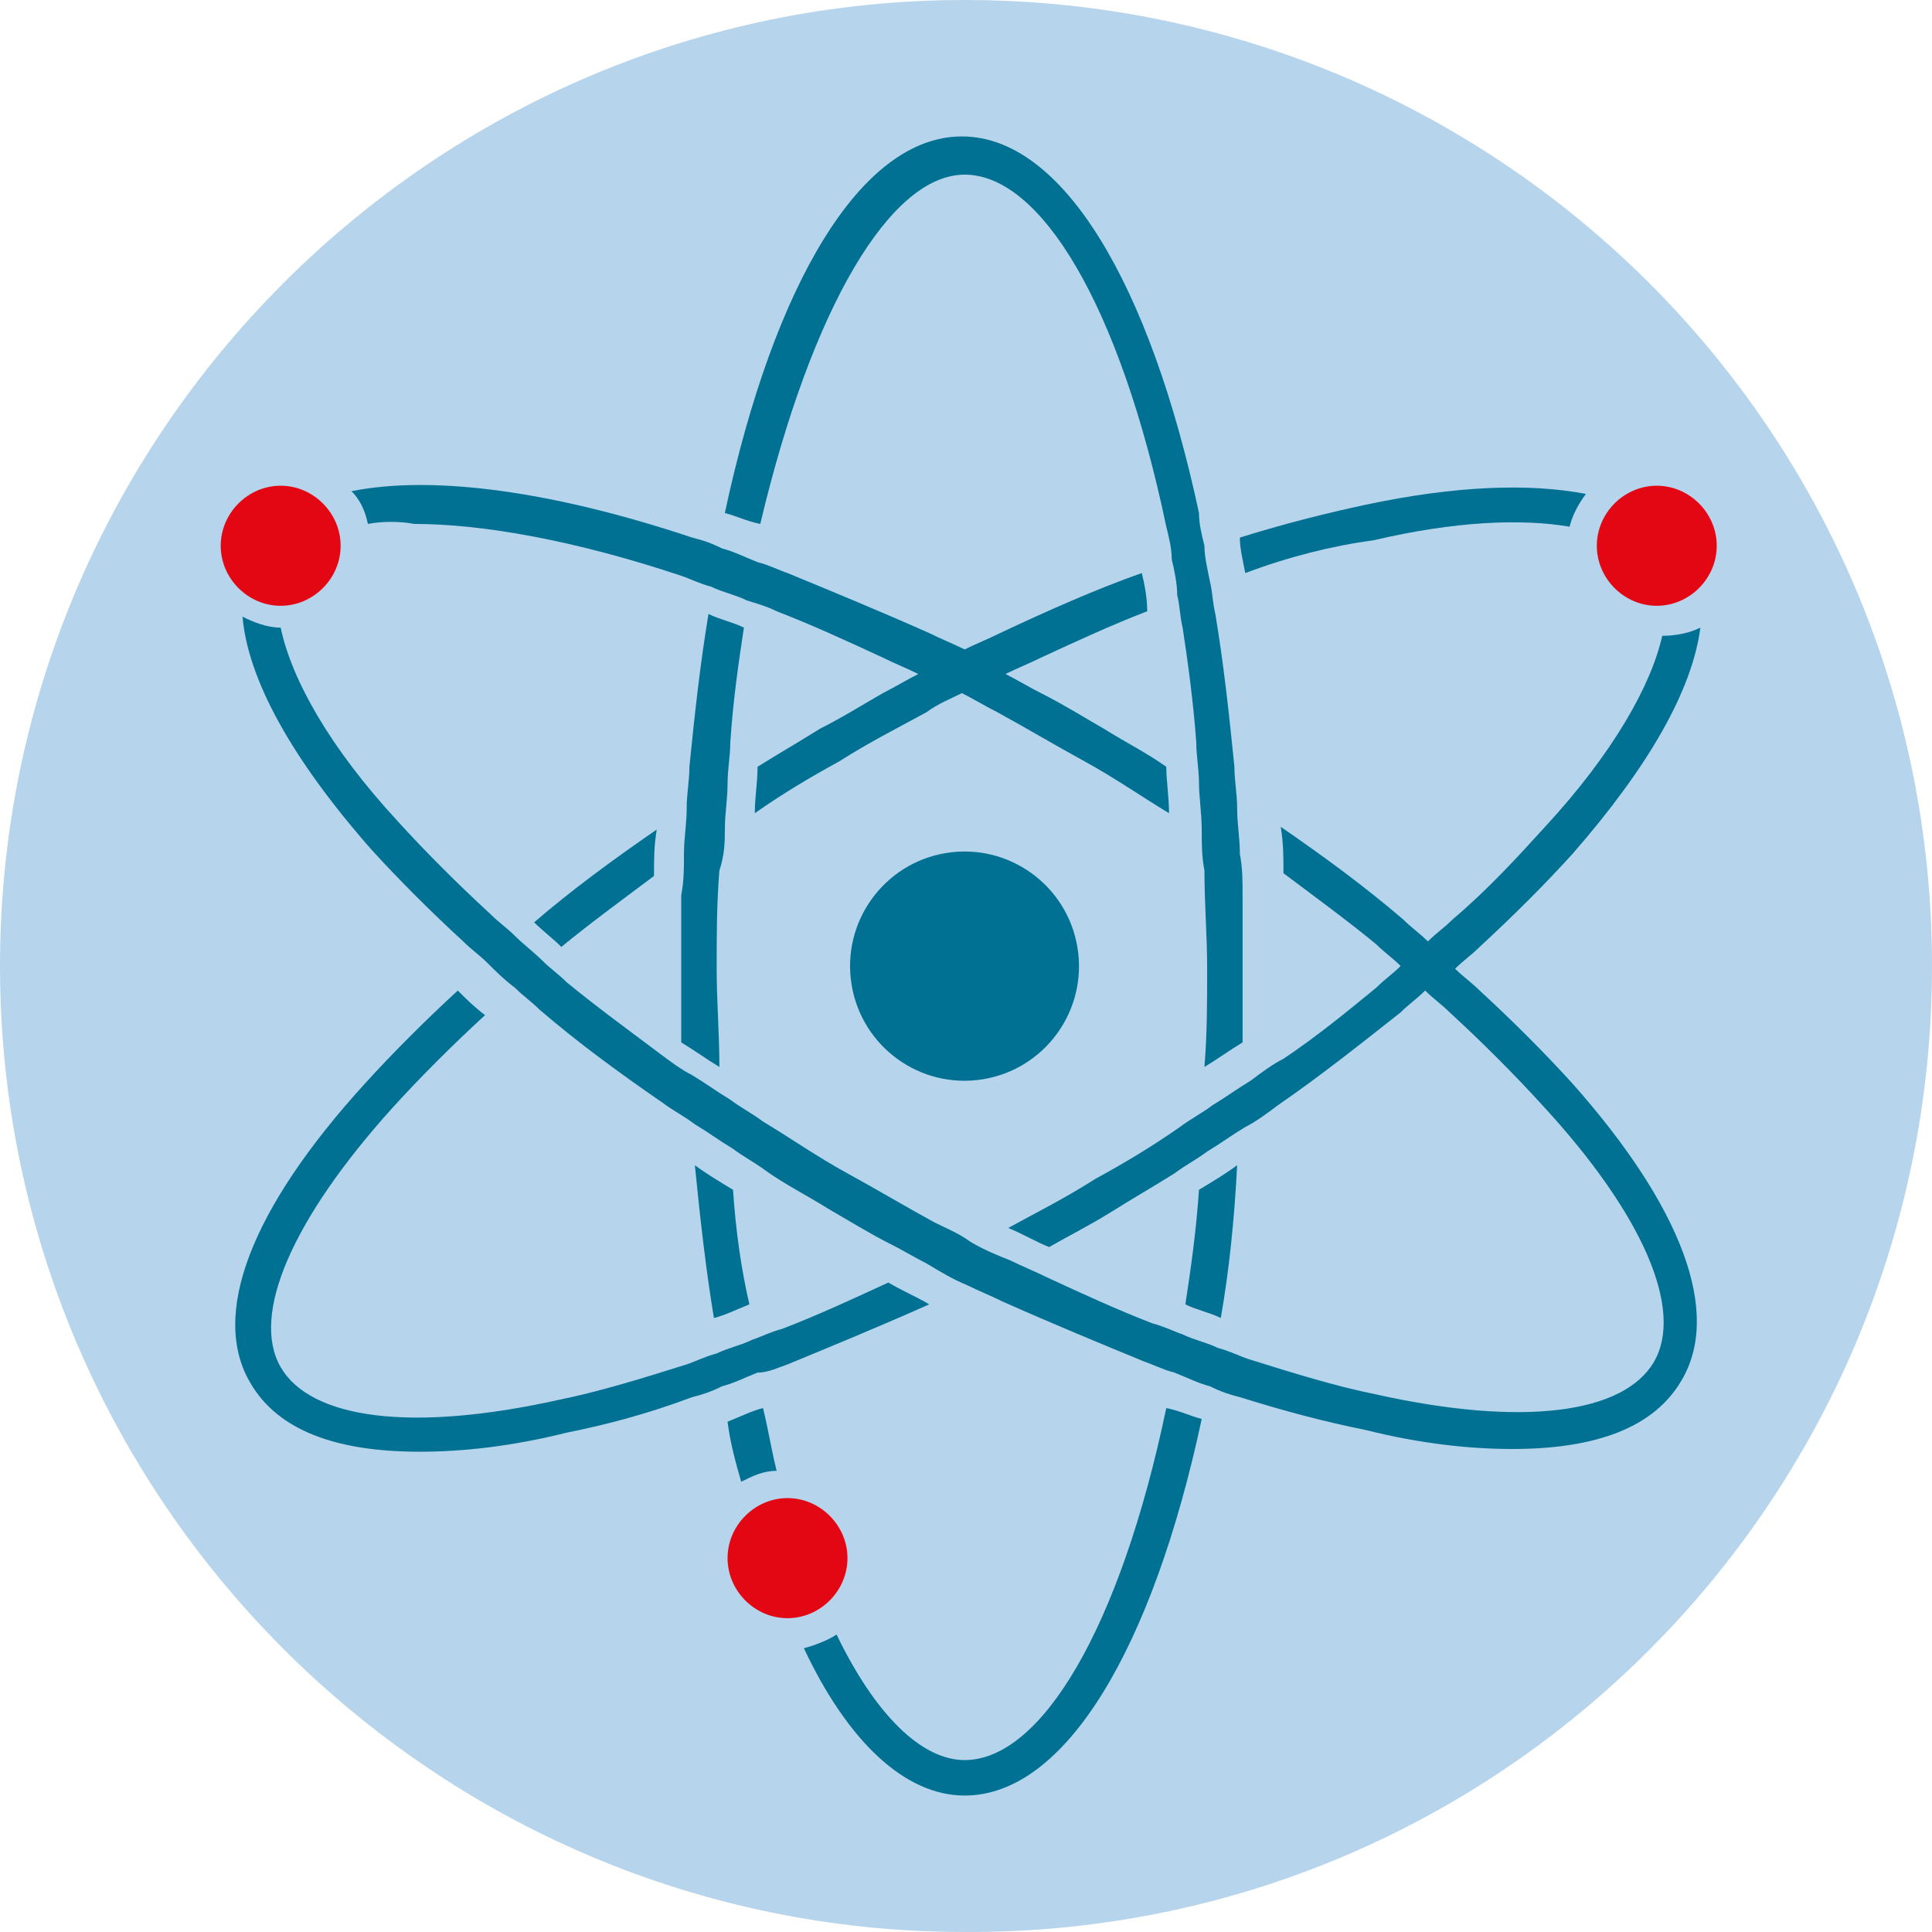 <?xml version="1.0" encoding="UTF-8"?> <svg xmlns="http://www.w3.org/2000/svg" width="180" height="180" viewBox="0 0 180 180" fill="none"><path d="M89.873 0C40.367 0 0 40.423 0 89.999C0 139.575 40.367 179.999 89.873 179.999C139.633 180.253 180 139.83 180 89.999C180 40.169 139.633 0 89.873 0Z" fill="#B6D4EB"></path><path d="M68.293 110.847C67.024 110.084 65.755 109.322 64.739 108.559C65.247 113.644 65.755 118.22 66.516 122.796C67.532 122.542 68.547 122.033 69.817 121.525C69.055 118.22 68.547 114.66 68.293 110.847Z" fill="#007193"></path><path d="M115.261 108.559C114.245 109.322 112.976 110.084 111.707 110.847C111.453 114.66 110.945 118.22 110.437 121.525C111.453 122.033 112.722 122.288 113.738 122.796C114.499 118.474 115.007 113.644 115.261 108.559Z" fill="#007193"></path><path d="M89.873 16.271C96.982 16.271 104.344 28.475 108.66 49.068C108.914 50.085 109.168 51.102 109.168 52.119C109.422 53.136 109.676 54.407 109.676 55.424C109.93 56.441 109.93 57.458 110.183 58.475C110.691 61.78 111.199 65.593 111.453 69.153C111.453 70.424 111.707 71.695 111.707 72.966C111.707 74.237 111.961 75.763 111.961 77.288C111.961 78.559 111.961 79.83 112.215 81.102C112.215 84.152 112.468 87.203 112.468 90.254C112.468 93.305 112.468 96.356 112.215 99.406C113.484 98.644 114.499 97.881 115.769 97.118C115.769 94.83 115.769 92.542 115.769 90.254C115.769 87.966 115.769 85.678 115.769 83.39C115.769 82.118 115.769 80.847 115.515 79.576C115.515 78.051 115.261 76.779 115.261 75.254C115.261 73.983 115.007 72.712 115.007 71.441C114.499 66.356 113.992 61.78 113.23 57.203C112.976 56.186 112.976 55.169 112.722 54.153C112.468 52.881 112.215 51.864 112.215 50.847C111.961 49.831 111.707 48.814 111.707 47.797C107.137 26.441 99.013 12.712 89.619 12.712C80.226 12.712 72.102 26.441 67.532 47.797C68.547 48.051 69.563 48.559 70.832 48.814C75.656 28.475 83.019 16.271 89.873 16.271Z" fill="#007193"></path><path d="M71.086 131.186C71.594 133.22 71.848 134.999 72.356 137.033C71.086 137.033 70.071 137.542 69.055 138.05C68.547 136.271 68.04 134.491 67.786 132.457C69.055 131.948 70.071 131.44 71.086 131.186Z" fill="#007193"></path><path d="M111.961 132.203C107.391 153.559 99.267 167.287 89.873 167.287C84.288 167.287 78.956 162.203 74.894 153.559C75.91 153.304 77.179 152.796 77.941 152.287C81.495 159.66 85.811 163.982 89.873 163.982C96.982 163.982 104.344 151.779 108.66 131.186C109.93 131.44 110.945 131.949 111.961 132.203Z" fill="#007193"></path><path d="M67.532 77.288C67.532 75.762 67.786 74.491 67.786 72.966C67.786 71.695 68.04 70.423 68.04 69.152C68.293 65.339 68.801 61.779 69.309 58.474C68.293 57.966 67.024 57.712 66.009 57.203C65.247 61.779 64.739 66.356 64.231 71.44C64.231 72.712 63.978 73.983 63.978 75.254C63.978 76.779 63.724 78.05 63.724 79.576C63.724 80.847 63.724 82.118 63.47 83.389C63.47 85.677 63.47 87.966 63.47 90.254C63.47 92.542 63.47 94.83 63.47 97.118C64.739 97.881 65.755 98.644 67.024 99.406C67.024 96.355 66.77 93.305 66.77 90.254C66.77 87.203 66.77 84.152 67.024 81.101C67.532 79.576 67.532 78.305 67.532 77.288Z" fill="#007193"></path><path d="M116.023 53.389C115.769 52.118 115.515 51.101 115.515 50.084C119.577 48.813 123.639 47.796 127.193 47.034C135.571 45.254 142.426 45 147.758 46.017C146.996 47.034 146.488 48.051 146.234 49.068C141.665 48.305 135.571 48.559 127.955 50.339C124.147 50.847 120.085 51.864 116.023 53.389Z" fill="#007193"></path><path d="M34.274 48.813C34.02 47.542 33.512 46.525 32.751 45.763C40.367 44.237 51.538 45.763 64.485 50.085C65.501 50.339 66.263 50.593 67.278 51.102C68.293 51.356 69.309 51.864 70.578 52.373C71.594 52.627 72.609 53.135 73.371 53.39C77.687 55.169 82.003 56.949 86.573 58.983C87.588 59.491 88.858 60 89.873 60.508C90.889 60 92.158 59.491 93.174 58.983C97.49 56.949 102.059 54.915 106.375 53.39C106.629 54.407 106.883 55.678 106.883 56.949C103.583 58.22 100.282 59.745 96.982 61.271C95.966 61.779 94.697 62.288 93.681 62.796C94.697 63.305 95.966 64.067 96.982 64.576C99.013 65.593 101.044 66.864 102.821 67.881C104.852 69.152 106.883 70.169 108.66 71.44C108.66 72.712 108.914 74.237 108.914 75.762C106.375 74.237 103.837 72.457 101.044 70.932C98.251 69.406 95.712 67.881 92.92 66.356C91.904 65.847 90.635 65.085 89.619 64.576C88.604 65.085 87.334 65.593 86.319 66.356C83.526 67.881 80.987 69.152 78.195 70.932C75.402 72.457 72.863 73.983 70.325 75.762C70.325 74.237 70.578 72.966 70.578 71.44C72.609 70.169 74.387 69.152 76.418 67.881C78.449 66.864 80.48 65.593 82.257 64.576C83.272 64.067 84.542 63.305 85.557 62.796C84.542 62.288 83.272 61.779 82.257 61.271C78.956 59.745 75.656 58.22 72.356 56.949C71.34 56.441 70.325 56.186 69.563 55.932C68.547 55.423 67.278 55.169 66.263 54.661C65.247 54.407 64.231 53.898 63.47 53.644C53.569 50.339 44.937 48.813 38.59 48.813C37.32 48.559 35.543 48.559 34.274 48.813Z" fill="#007193"></path><path d="M156.643 128.643C154.104 132.965 148.773 134.999 140.903 134.999C136.841 134.999 132.271 134.491 127.193 133.219C123.385 132.457 119.577 131.44 115.515 130.169C114.499 129.914 113.738 129.66 112.722 129.152C111.707 128.897 110.691 128.389 109.422 127.881C108.406 127.626 107.391 127.118 106.629 126.864C102.313 125.084 97.997 123.304 93.427 121.27C92.412 120.762 91.142 120.253 90.127 119.745C88.858 119.237 87.588 118.474 86.319 117.711C85.303 117.203 84.034 116.44 83.018 115.931C80.987 114.915 78.956 113.643 77.179 112.626C75.148 111.355 73.117 110.338 71.34 109.067C70.324 108.304 69.309 107.796 68.293 107.033C67.024 106.271 66.008 105.508 64.739 104.745C63.724 103.982 62.708 103.474 61.693 102.711C57.63 99.915 53.822 97.118 50.268 94.067C49.506 93.305 48.745 92.796 47.983 92.033C46.968 91.271 46.206 90.508 45.444 89.745C44.683 88.983 43.921 88.474 43.159 87.711C40.113 84.915 37.066 81.864 34.528 79.067C27.165 70.677 23.103 63.305 22.595 57.457C23.611 57.966 24.88 58.474 26.149 58.474C27.165 63.305 30.719 69.661 37.066 76.525C39.605 79.322 42.652 82.372 45.698 85.169C46.46 85.932 47.221 86.44 47.983 87.203C48.745 87.966 49.76 88.728 50.522 89.491C51.283 90.254 52.045 90.762 52.807 91.525C55.599 93.813 58.392 95.847 61.439 98.135C62.454 98.898 63.47 99.66 64.485 100.169C65.755 100.932 66.77 101.694 68.04 102.457C69.055 103.22 70.07 103.728 71.086 104.491C73.625 106.016 76.164 107.796 78.956 109.321C81.749 110.847 84.288 112.372 87.08 113.898C88.096 114.406 89.365 114.915 90.381 115.677C91.65 116.44 92.92 116.948 94.189 117.457C95.204 117.965 96.474 118.474 97.489 118.982C100.79 120.508 104.09 122.033 107.391 123.304C108.406 123.559 109.422 124.067 110.183 124.321C111.199 124.83 112.468 125.084 113.484 125.592C114.499 125.847 115.515 126.355 116.276 126.609C120.339 127.881 124.401 129.152 128.209 129.914C141.918 132.965 151.312 131.694 154.104 126.864C156.897 122.033 153.089 113.135 143.695 102.965C141.157 100.169 138.11 97.118 135.063 94.321C134.302 93.559 133.54 93.05 132.779 92.287C132.017 93.05 131.255 93.559 130.494 94.321C126.939 97.118 123.131 100.169 119.069 102.965C118.054 103.728 117.038 104.491 116.023 104.999C114.753 105.762 113.738 106.525 112.468 107.287C111.453 108.05 110.437 108.559 109.422 109.321C107.391 110.593 105.614 111.609 103.583 112.881C101.551 114.152 99.52 115.169 97.743 116.186C96.474 115.677 95.204 114.915 93.935 114.406C96.728 112.881 99.267 111.609 102.059 109.83C104.852 108.304 107.391 106.779 109.929 104.999C110.945 104.237 111.961 103.728 112.976 102.965C114.245 102.203 115.261 101.44 116.53 100.677C117.546 99.915 118.561 99.152 119.577 98.643C122.623 96.61 125.416 94.321 128.209 92.033C128.97 91.271 129.732 90.762 130.494 89.999C129.732 89.237 128.97 88.728 128.209 87.966C125.416 85.677 122.623 83.644 119.577 81.355C119.577 79.83 119.577 78.559 119.323 77.033C123.385 79.83 127.193 82.627 130.748 85.677C131.509 86.44 132.271 86.949 133.032 87.711C133.794 86.949 134.556 86.44 135.317 85.677C138.618 82.881 141.41 79.83 143.949 77.033C150.296 70.169 153.85 63.813 154.866 59.237C156.135 59.237 157.405 58.983 158.42 58.474C157.659 64.322 153.597 71.44 146.488 79.576C143.949 82.372 141.157 85.169 137.856 88.22C137.095 88.983 136.333 89.491 135.571 90.254C136.333 91.016 137.095 91.525 137.856 92.287C140.903 95.084 143.949 98.135 146.488 100.932C156.643 112.372 160.451 122.287 156.643 128.643Z" fill="#007193"></path><path d="M60.931 81.61C60.931 80.084 60.931 78.813 61.185 77.288C57.123 80.084 53.315 82.881 49.76 85.932C50.522 86.695 51.538 87.457 52.299 88.22C55.092 85.932 57.885 83.898 60.931 81.61Z" fill="#007193"></path><path d="M73.371 127.118C77.687 125.338 82.003 123.559 86.573 121.525C85.303 120.762 84.034 120.254 82.765 119.491C79.464 121.016 76.164 122.542 72.863 123.813C71.848 124.067 70.832 124.576 70.071 124.83C69.055 125.338 67.786 125.592 66.77 126.101C65.755 126.355 64.739 126.864 63.977 127.118C59.916 128.389 55.853 129.66 52.045 130.423C38.336 133.474 28.942 132.203 26.15 127.372C23.357 122.542 27.165 113.643 36.559 103.22C39.097 100.423 42.144 97.372 45.191 94.576C44.175 93.813 43.413 93.05 42.652 92.288C39.605 95.084 36.559 98.135 34.02 100.932C23.357 112.626 19.549 122.542 23.357 128.898C25.896 133.22 31.227 135.253 39.097 135.253C43.16 135.253 47.729 134.745 52.807 133.474C56.615 132.711 60.423 131.694 64.485 130.169C65.501 129.914 66.262 129.66 67.278 129.152C68.293 128.898 69.309 128.389 70.578 127.881C71.594 127.881 72.609 127.372 73.371 127.118Z" fill="#007193"></path><path d="M91.571 100.553C97.384 99.608 101.332 94.123 100.388 88.302C99.445 82.481 93.968 78.528 88.155 79.472C82.342 80.417 78.394 85.902 79.338 91.723C80.281 97.544 85.758 101.498 91.571 100.553Z" fill="#007193"></path><path d="M26.149 45.254C29.196 45.254 31.735 47.796 31.735 50.847C31.735 53.898 29.196 56.44 26.149 56.44C23.103 56.44 20.564 53.898 20.564 50.847C20.564 47.796 23.103 45.254 26.149 45.254Z" fill="#E30613"></path><path d="M154.358 45.254C157.405 45.254 159.944 47.796 159.944 50.847C159.944 53.898 157.405 56.44 154.358 56.44C151.312 56.44 148.773 53.898 148.773 50.847C148.773 47.796 151.312 45.254 154.358 45.254Z" fill="#E30613"></path><path d="M73.371 139.575C76.418 139.575 78.956 142.118 78.956 145.168C78.956 148.219 76.418 150.762 73.371 150.762C70.324 150.762 67.786 148.219 67.786 145.168C67.786 142.118 70.324 139.575 73.371 139.575Z" fill="#E30613"></path></svg> 